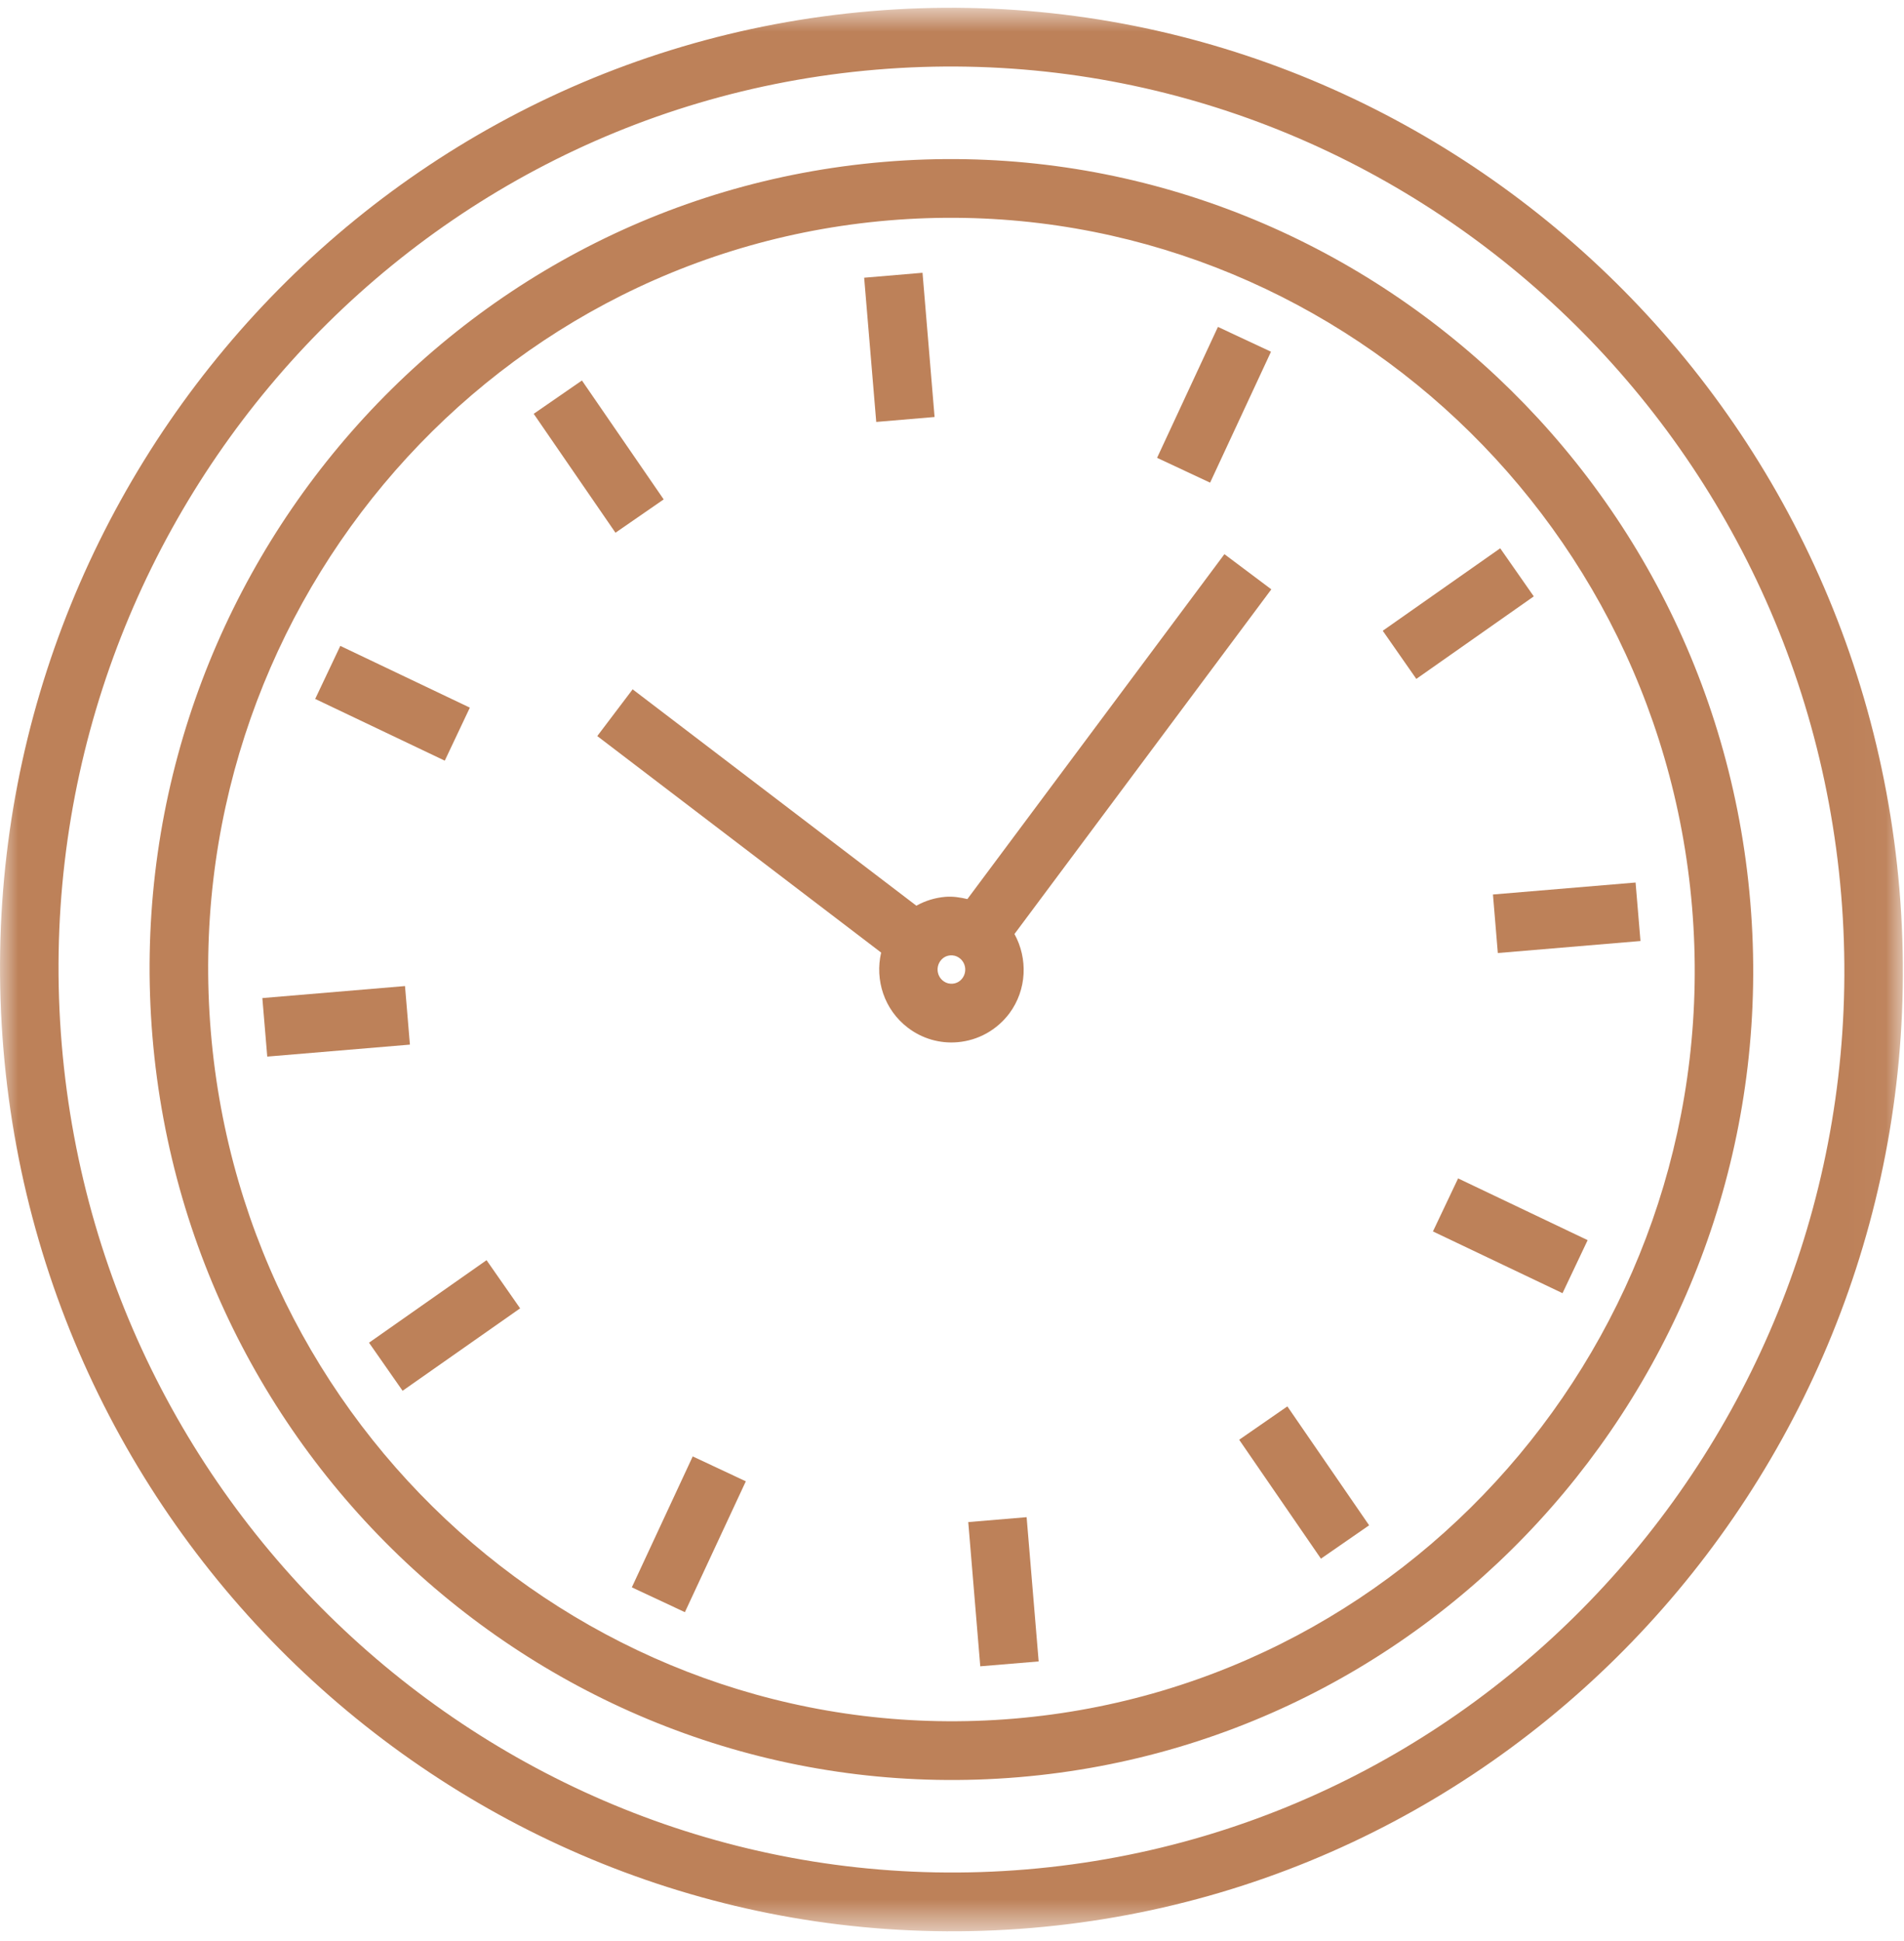 <svg xmlns="http://www.w3.org/2000/svg" xmlns:xlink="http://www.w3.org/1999/xlink" width="52" height="53" viewBox="0 0 52 53">
  <defs>
    <polygon id="a" points="0 .848 51.969 .848 51.969 53.368 0 53.368"/>
  </defs>
  <g fill="none" fill-rule="evenodd" transform="translate(0 -1)">
    <g transform="translate(0 .365)">
      <mask id="b" fill="white">
        <use xlink:href="#a"/>
      </mask>
      <path fill="#BD8159" d="M28.041,51.678 C14.642,52.805 2.821,42.7 1.686,29.152 C0.553,15.604 10.531,3.664 23.93,2.537 C37.328,1.41 49.149,11.515 50.284,25.063 C51.415,38.612 41.437,50.552 28.041,51.678 M51.876,24.93 C50.669,10.5 38.072,-0.262 23.796,0.939 C9.519,2.141 -1.113,14.857 0.094,29.287 C1.301,43.716 13.897,54.478 28.173,53.277 C42.451,52.075 53.082,39.359 51.876,24.93" mask="url(#b)"/>
    </g>
    <path fill="#BD8159" d="M27.695,47.927 C16.541,48.866 6.701,40.453 5.758,29.176 C4.816,17.896 13.12,7.957 24.274,7.018 C35.427,6.081 45.267,14.492 46.212,25.771 C47.154,37.05 38.848,46.989 27.695,47.927 M24.139,5.421 C12.109,6.433 3.148,17.15 4.164,29.309 C5.182,41.469 15.796,50.538 27.828,49.525 C39.86,48.513 48.821,37.797 47.803,25.638 C46.787,13.477 36.171,4.408 24.139,5.421"/>
    <polygon fill="#BD8159" points="25.524 12.386 25.195 8.448 23.601 8.583 23.931 12.521"/>
    <polygon fill="#BD8159" points="34.712 10.604 33.263 9.926 31.601 13.501 33.049 14.179"/>
    <polygon fill="#BD8159" points="40.972 15.971 37.764 18.223 38.681 19.537 41.889 17.284"/>
    <polygon fill="#BD8159" points="40.774 25.424 40.907 27.022 44.803 26.694 44.669 25.097"/>
    <polygon fill="#BD8159" points="39.135 34.624 42.674 36.31 43.36 34.862 39.822 33.176"/>
    <polygon fill="#BD8159" points="33.843 40.312 36.076 43.559 37.392 42.648 35.159 39.401"/>
    <polygon fill="#BD8159" points="26.444 42.56 26.772 46.498 28.367 46.365 28.038 42.426"/>
    <polygon fill="#BD8159" points="17.256 44.342 18.705 45.02 20.369 41.447 18.919 40.767"/>
    <polygon fill="#BD8159" points="10.078 37.662 10.995 38.975 14.205 36.724 13.288 35.409"/>
    <polygon fill="#BD8159" points="11.061 27.924 7.165 28.252 7.299 29.85 11.195 29.523"/>
    <polygon fill="#BD8159" points="12.832 20.322 9.294 18.636 8.608 20.084 12.147 21.77"/>
    <polygon fill="#BD8159" points="18.126 14.636 15.893 11.389 14.576 12.299 16.809 15.546"/>
    <path fill="#BD8159" d="M26.284,27.71 C26.197,27.828 26.078,27.855 26.016,27.86 C25.952,27.865 25.855,27.856 25.76,27.784 C25.589,27.654 25.556,27.408 25.685,27.235 C25.772,27.118 25.889,27.091 25.952,27.086 C26.016,27.081 26.113,27.09 26.209,27.163 C26.378,27.292 26.412,27.537 26.284,27.71 M27.567,28.67 C28.048,28.021 28.073,27.17 27.706,26.503 L34.721,17.092 L33.44,16.131 L26.42,25.549 C26.224,25.503 26.024,25.471 25.818,25.488 C25.537,25.512 25.268,25.595 25.027,25.73 L17.278,19.822 L16.312,21.098 L24.065,27.01 C23.89,27.756 24.149,28.571 24.794,29.061 C25.182,29.358 25.663,29.499 26.151,29.457 C26.712,29.41 27.226,29.124 27.567,28.67"/>
  </g>
</svg>
